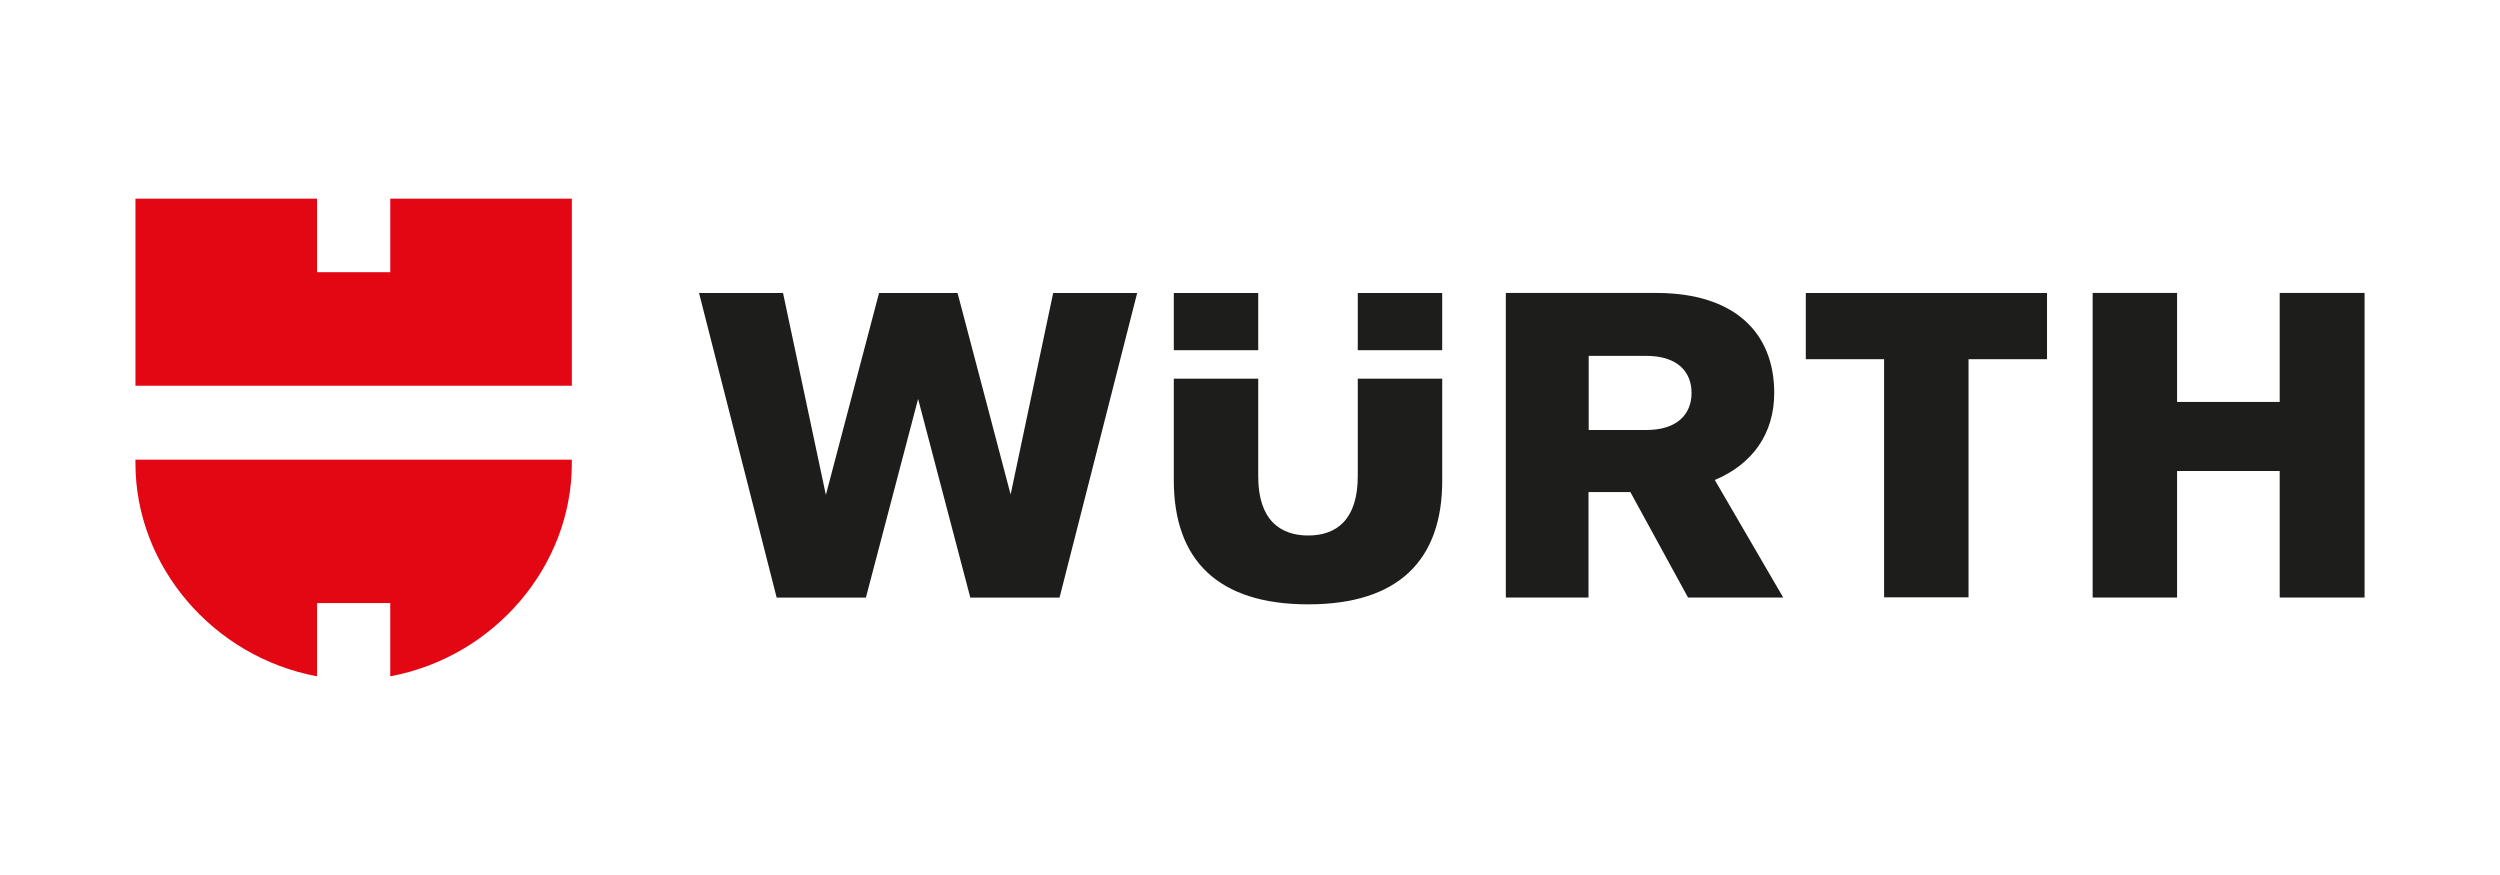 <?xml version="1.0" encoding="UTF-8"?><svg id="Ebene_1" xmlns="http://www.w3.org/2000/svg" viewBox="0 0 1000 350"><defs><style>.cls-1{fill:#e30613;}.cls-2{fill:#1d1d1b;}</style></defs><path class="cls-2" d="m753.64,143.68v95.26h33.77v-95.26h31.4v-26.49h-96.49v26.49h31.4-.09Zm158.24,17.1h-41.05v-43.6h-33.77v121.84h33.77v-50.61h41.05v50.61h33.95v-121.84h-33.95v43.6h0Zm-581.57,37.02l-17.1-80.61h-33.6l31.05,121.84h35.7l20.88-79.47,20.88,79.47h35.7l31.05-121.84h-33.6l-17.02,80.61-21.23-80.61h-31.4l-21.23,80.61h-.09Zm212.8-57.72h33.77v-22.89h-33.77v22.89h0Zm-39.82,0v-22.89h-33.77v22.89h33.77Zm39.82,11.4v38.95c0,17.54-8.6,23.77-19.82,23.77s-20-6.23-20-23.6v-39.12h-33.77v40.61c0,32.02,17.72,49.65,53.77,49.65s53.6-17.63,53.6-49.47v-40.79h-33.77Zm133.51,5.7c0,8.6-5.88,14.82-18.07,14.82h-23.07v-29.65h23.07c12.28,0,18.07,6.23,18.07,14.82h0Zm-1.4,81.84h38.07l-27.37-47.02c15.18-6.4,23.77-18.6,23.77-34.82,0-24.12-15.88-40-47.19-40h-60.17v121.84h33.07v-42.19h16.75l23.07,42.19h0Z"/><path class="cls-1" d="m156.1,241.23v29.3c41.75-7.81,72.63-44.21,72.63-85.09v-1.58H54.18v1.58c0,40.88,30.88,77.28,72.63,85.09v-29.3h29.3Zm72.63-86.93H54.18v-74.82h72.63v29.39h29.3v-29.39h72.63v74.82h0Z"/></svg>